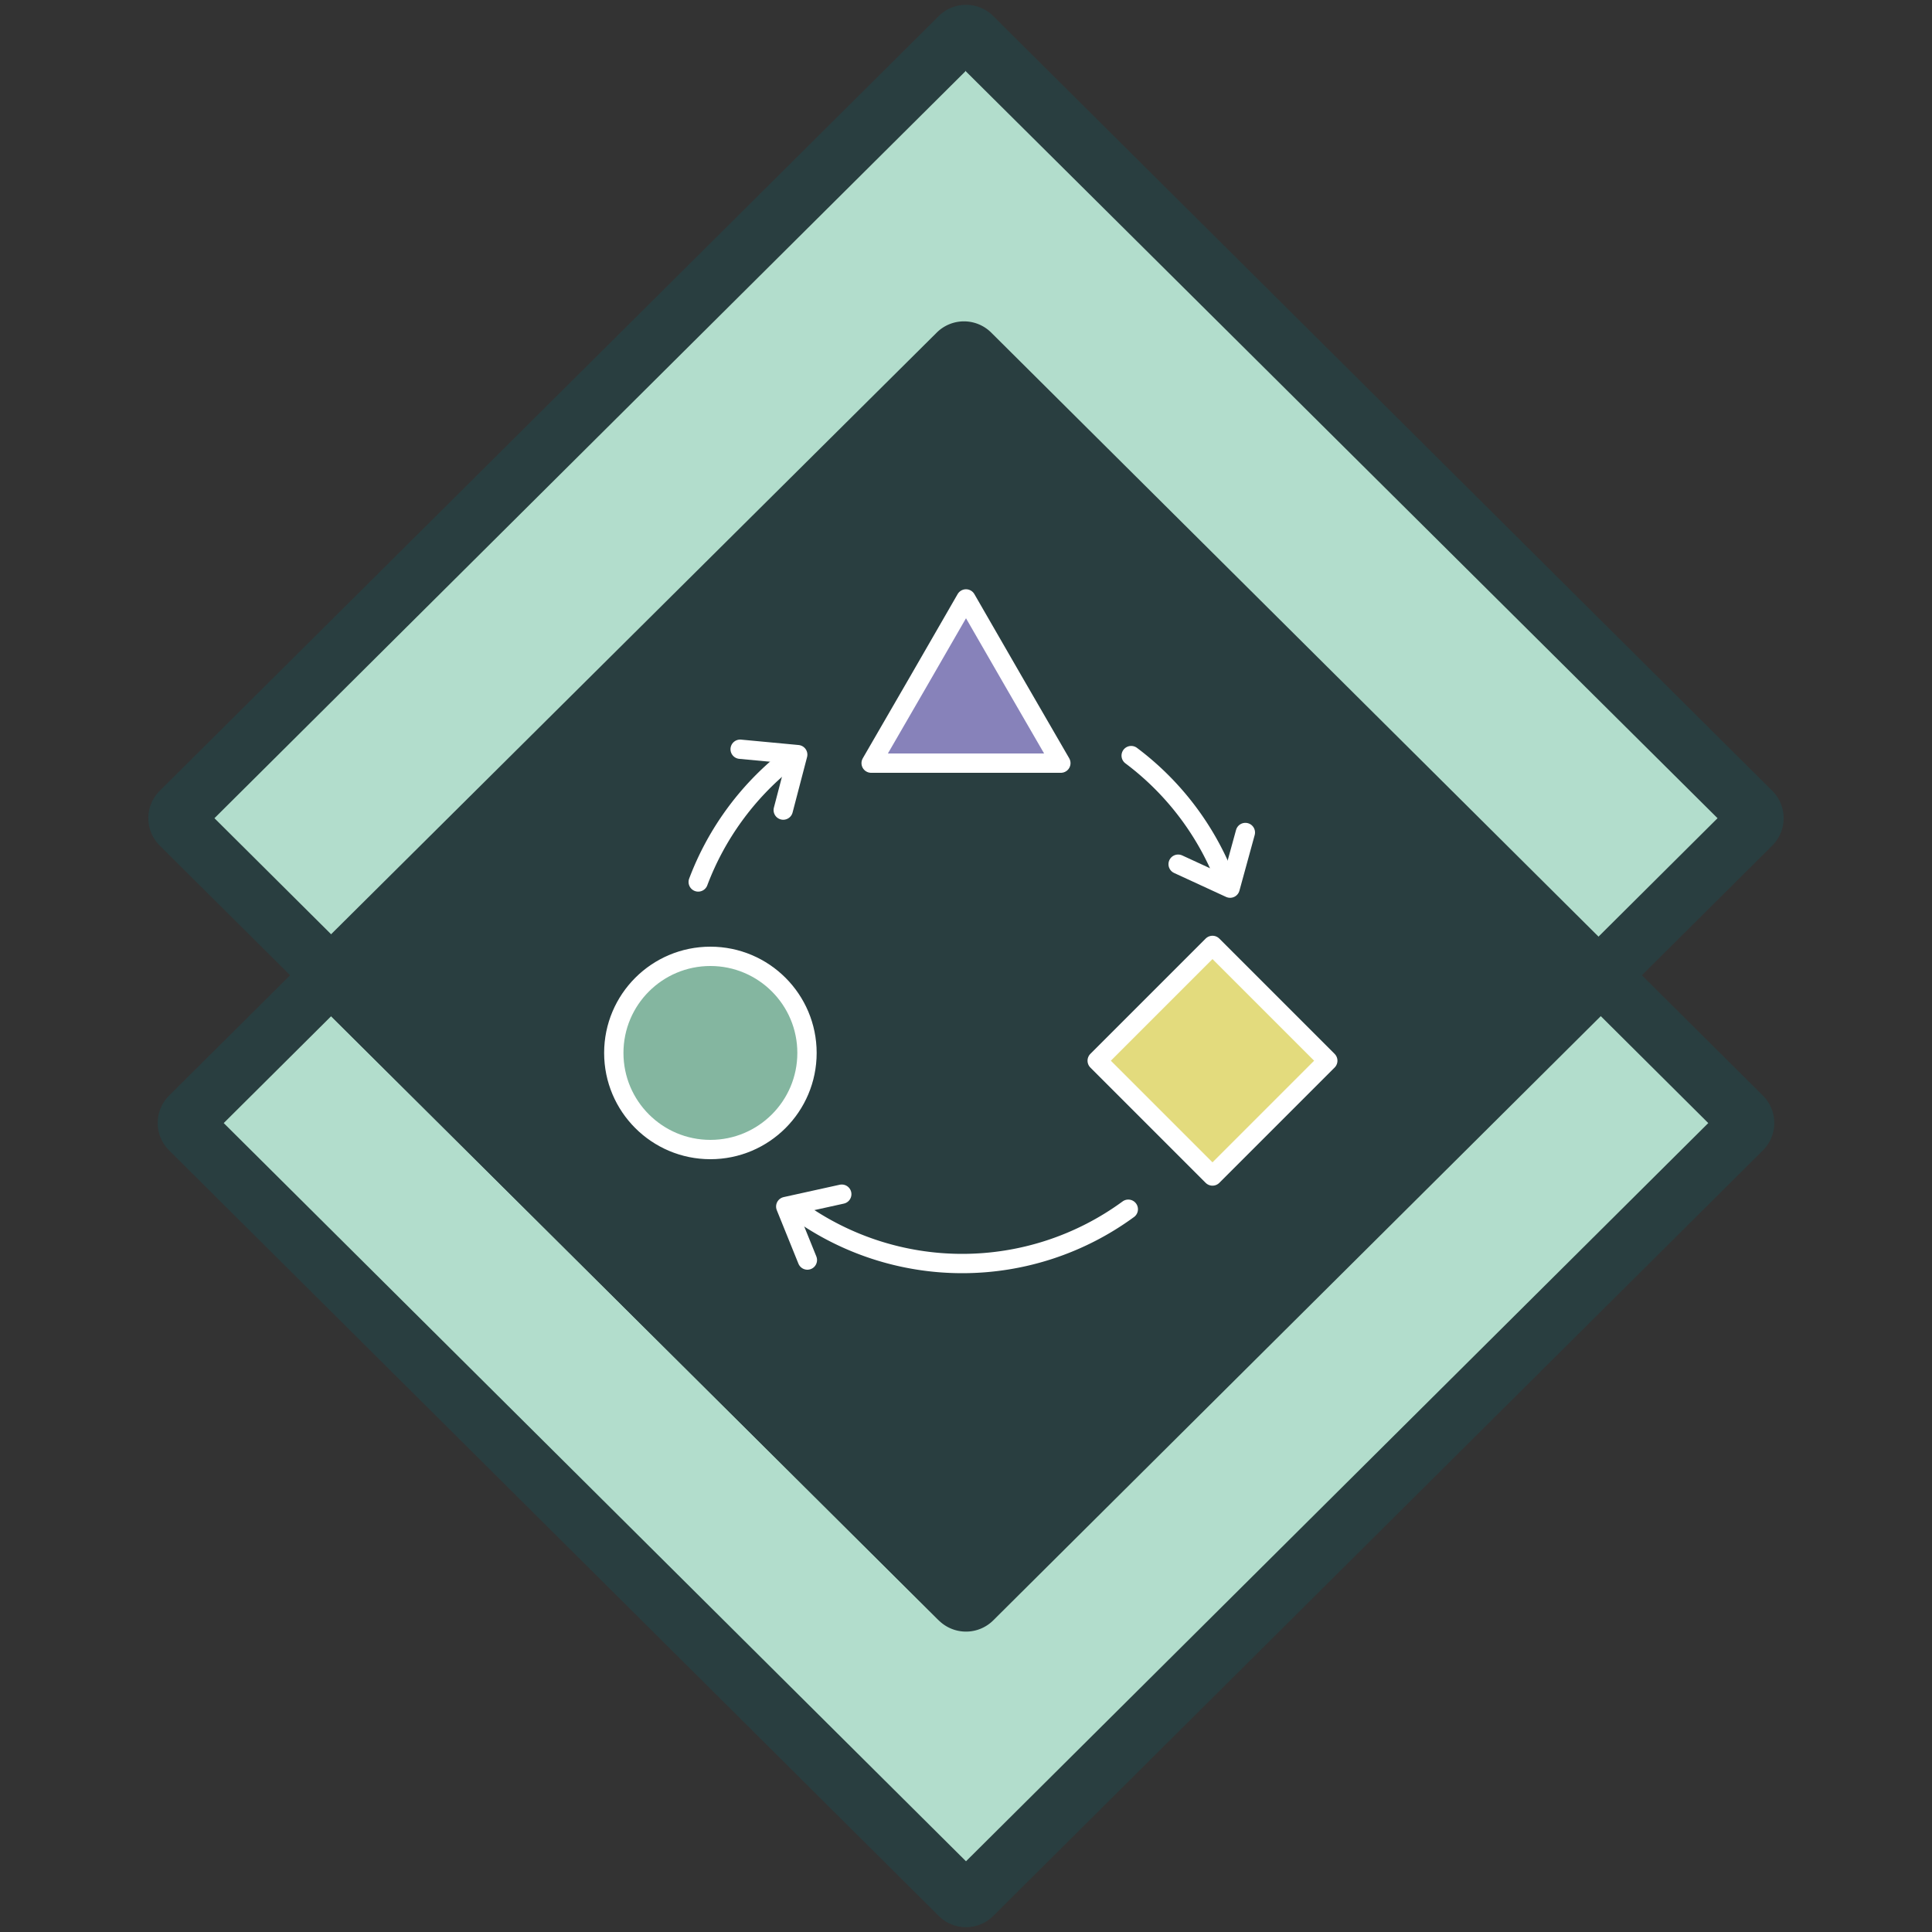 <svg xmlns="http://www.w3.org/2000/svg" viewBox="0 0 100 100"><rect x="0" y="0" width="100" height="100" fill="#333333" stroke="none"/><defs><style>.cls-1{fill:#b2ddcc;}.cls-2{fill:#293e40;}.cls-3{fill:none;}.cls-3,.cls-4,.cls-5,.cls-6{stroke:#fff;}.cls-3,.cls-5{stroke-linecap:round;}.cls-3,.cls-4,.cls-5{stroke-linejoin:round;}.cls-4{fill:#8782ba;}.cls-5{fill:#e3db7d;}.cls-6{fill:#84b6a0;stroke-miterlimit:10;}</style></defs><title>Developer_Architect_3_Large</title><g id="Icons"><path class="cls-1" d="M50,98.25a.51.51,0,0,1-.36-.15L9.8,58.47a.46.46,0,0,1-.14-.34.48.48,0,0,1,.14-.35L49.64,18.15a.51.51,0,0,1,.72,0L90.2,57.78a.48.48,0,0,1,.14.35.46.46,0,0,1-.14.34L50.36,98.1A.51.51,0,0,1,50,98.25Z"/><path class="cls-2" d="M50.7,19.22h0m-.7.69L88.42,58.13,50,96.34,11.58,58.13,50,19.91m0-3.4a2,2,0,0,0-1.41.58L8.74,56.72a2,2,0,0,0,0,2.81L48.59,99.17a2,2,0,0,0,2.82,0L91.26,59.53a2,2,0,0,0,0-2.81L51.41,17.09A2,2,0,0,0,50,16.51Z"/><path class="cls-1" d="M50,83a.53.53,0,0,1-.36-.14L9.32,42.69a.46.46,0,0,1-.15-.34A.48.48,0,0,1,9.32,42L49.64,1.9a.51.51,0,0,1,.72,0L90.68,42a.48.48,0,0,1,.15.34.46.46,0,0,1-.15.34L50.36,82.81A.53.53,0,0,1,50,83Z"/><path class="cls-2" d="M50.7,3h0m-.7.7L88.9,42.35,50,81.05,11.1,42.35,50,3.66M50,.25a2,2,0,0,0-1.41.58L8.26,40.94a2,2,0,0,0,0,2.82L48.59,83.87a2,2,0,0,0,2.82,0L91.74,43.76a2,2,0,0,0,0-2.82L51.41.83A2,2,0,0,0,50,.25Z"/><path class="cls-2" d="M48.48,83.75,15,50.48,48.48,17.22a2,2,0,0,1,2.83,0L84.75,50.48,51.31,83.75A2,2,0,0,1,48.48,83.75Z"/><polyline class="cls-3" points="41.79 65.22 40.67 62.45 43.57 61.81"/><polyline class="cls-3" points="38.31 38.78 41.29 39.06 40.54 41.93"/><polyline class="cls-3" points="64.46 43.09 63.67 45.97 60.98 44.73"/><polygon class="cls-4" points="50 39.5 45.09 39.5 47.55 35.25 50 31 52.45 35.25 54.91 39.5 50 39.5"/><rect class="cls-5" x="58.54" y="50.68" width="8.44" height="8.44" transform="translate(-20.44 60.46) rotate(-45)"/><path class="cls-3" d="M40.71,39.36a14.7,14.7,0,0,0-4.57,6.29"/><path class="cls-3" d="M63.41,45.5a14.66,14.66,0,0,0-4.86-6.39"/><path class="cls-3" d="M41.21,62.59a14.55,14.55,0,0,0,17.19,0"/><circle class="cls-6" cx="36.77" cy="54.5" r="5"/></g></svg>